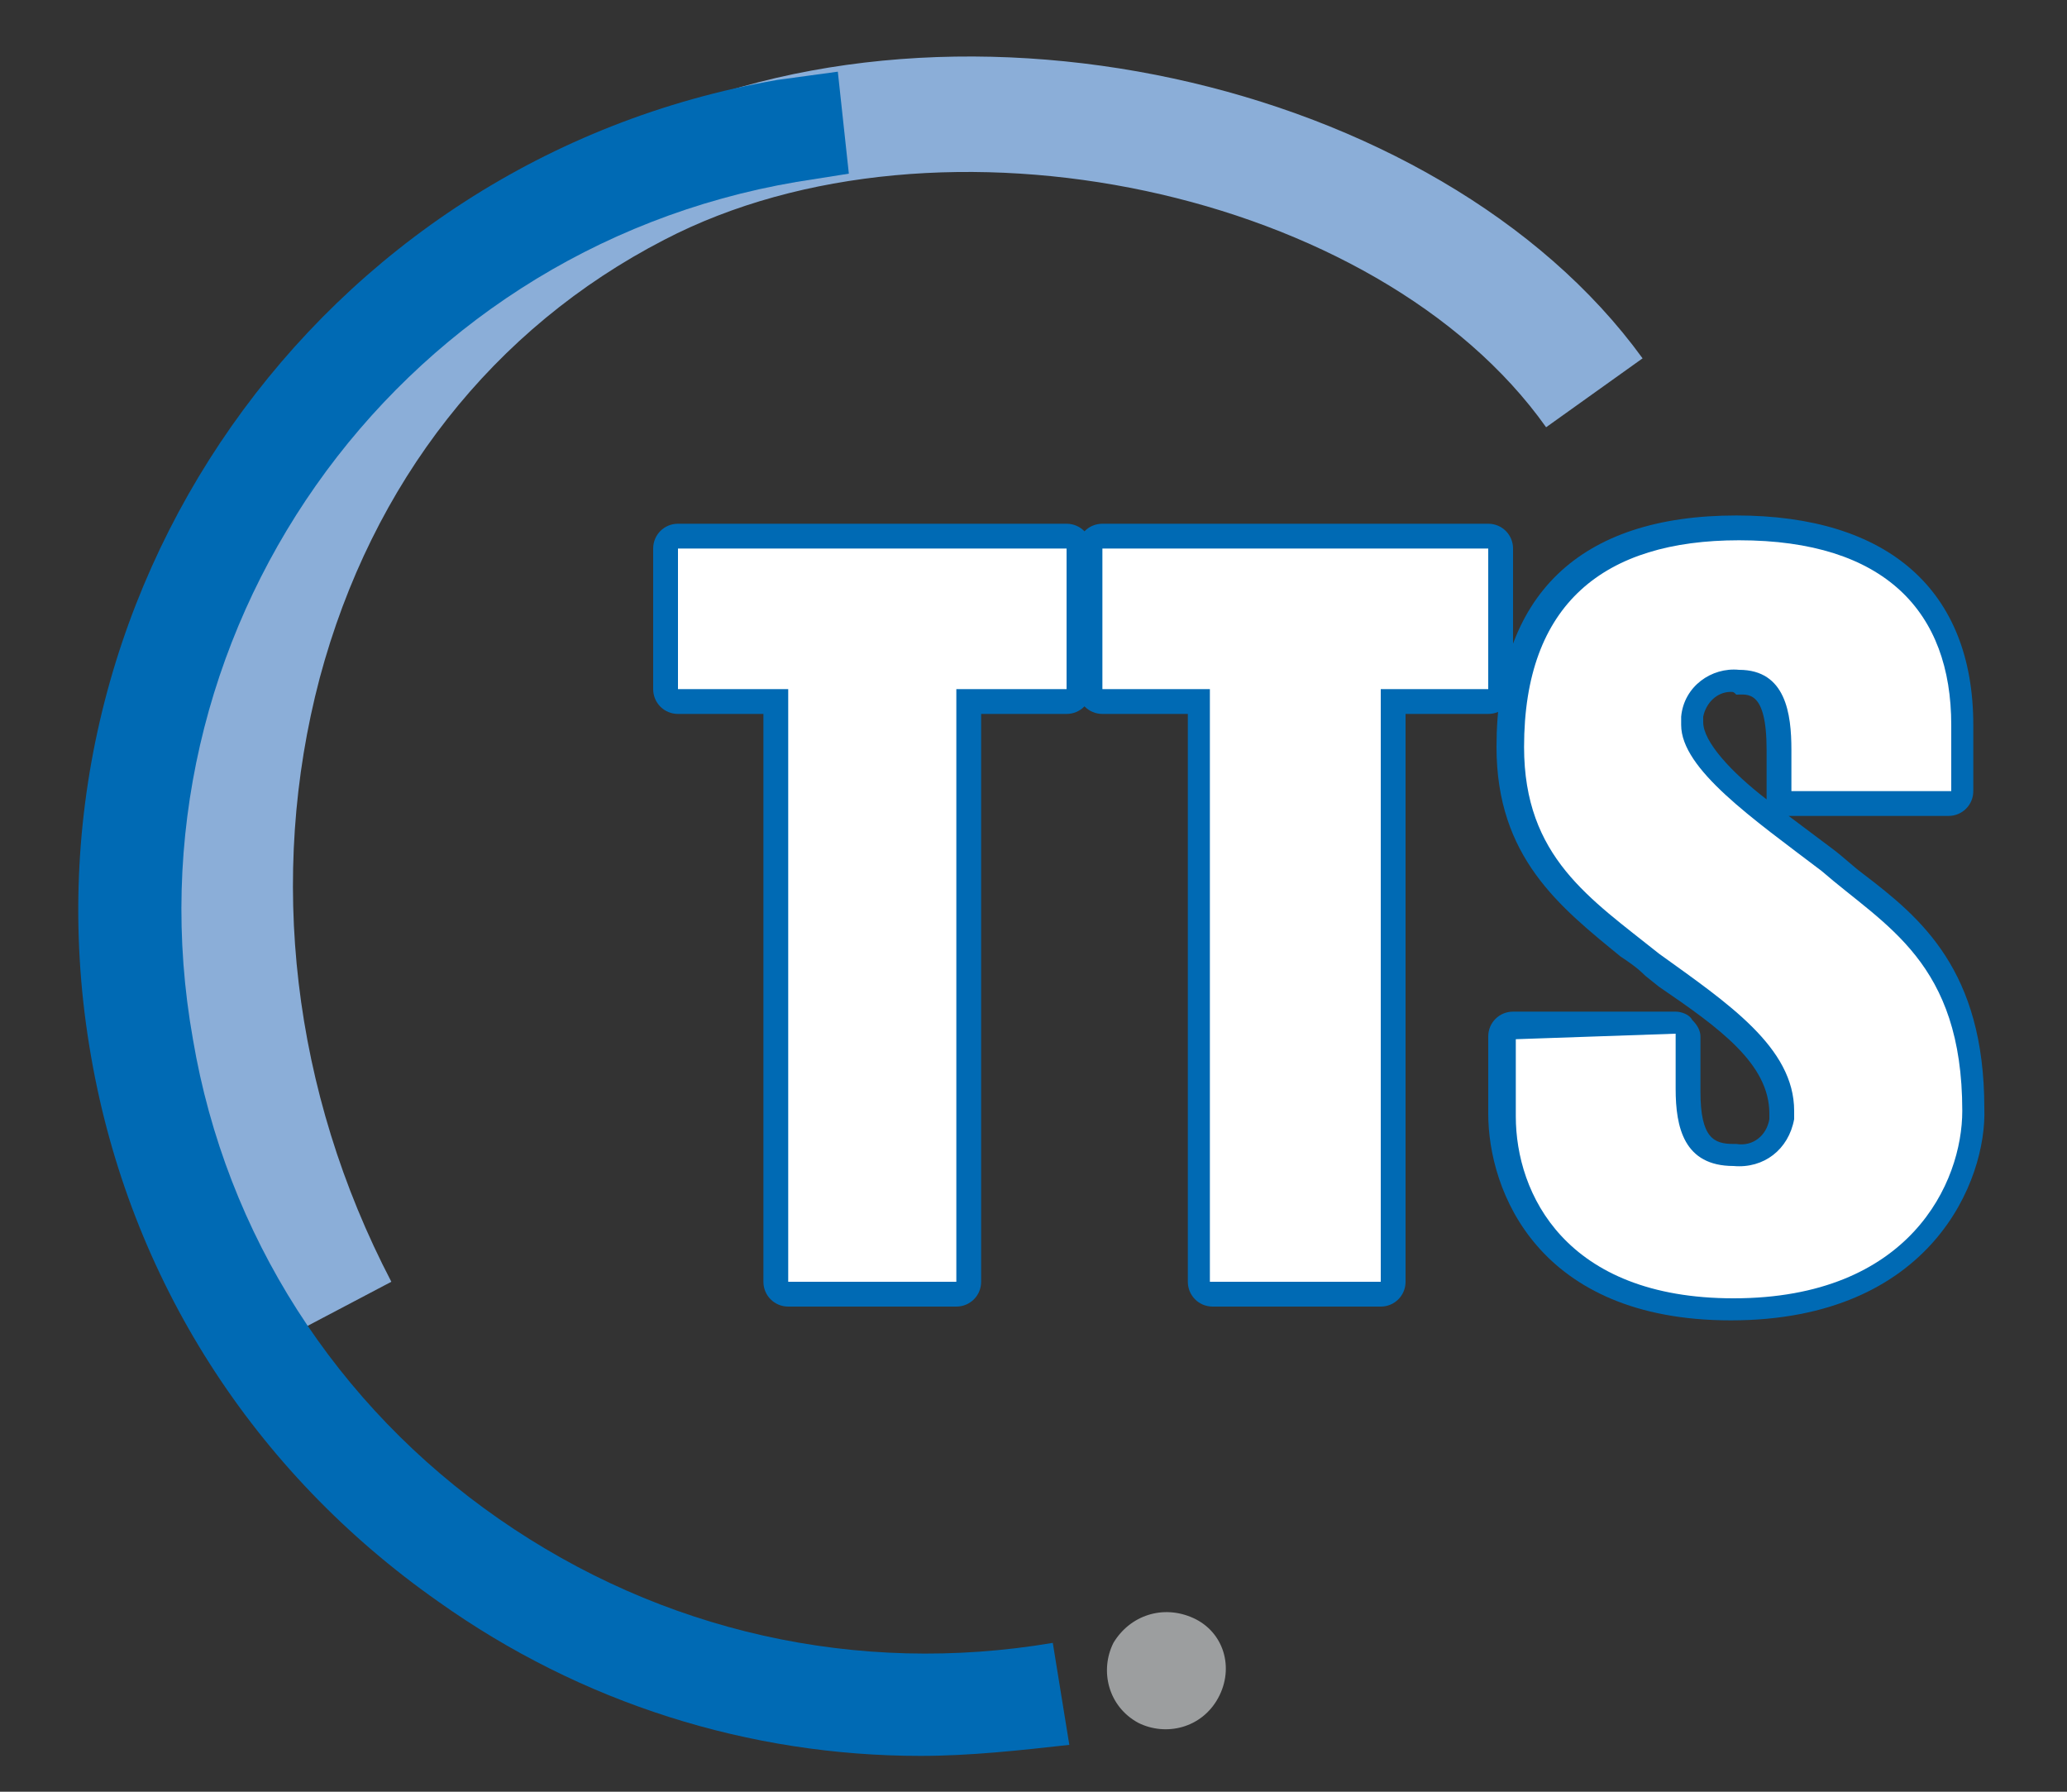 <?xml version="1.0" encoding="utf-8"?>
<!-- Generator: Adobe Illustrator 25.0.0, SVG Export Plug-In . SVG Version: 6.00 Build 0)  -->
<svg version="1.1" id="Calque_1" xmlns="http://www.w3.org/2000/svg" xmlns:xlink="http://www.w3.org/1999/xlink" x="0px" y="0px"
	 viewBox="0 0 75 65" style="enable-background:new 0 0 75 65;" xml:space="preserve">
<rect x="0" y="0" width="75" height="65" fill="#333333" stroke="none"/>
<style type="text/css">
	.st0{fill:#9C9E9F;}
	.st1{fill:#8BAED8;}
	.st2{fill:#006AB4;}
	.st3{fill:#FFFFFF;}
</style>
<g id="Calque_2_1_">
	<g id="Calque_1-2">
		<g id="Calque_2-2">
			<g id="Calque_1-2-2">
				<path class="st0" d="M44.2,61.6c-0.6,1.1-1.9,1.4-2.9,0.9c-1.1-0.6-1.4-1.9-0.9-2.9c0.6-1,1.8-1.4,2.9-0.9
					C44.4,59.2,44.8,60.5,44.2,61.6C44.2,61.6,44.2,61.6,44.2,61.6L44.2,61.6"/>
				<path class="st1" d="M10.4,48.5c-4.1-7.9-5.1-16.8-2.9-24.9c2.2-8.3,7.4-14.9,14.7-18.6C34.1-1.2,52.2,2.8,59.6,13l-3.5,2.5
					c-6.1-8.6-22-12-32-6.8c-6.2,3.2-10.6,8.8-12.5,15.9c-1.9,7.2-1,15,2.6,21.9L10.4,48.5z"/>
				<path class="st2" d="M33.4,63.7c-6.2,0-12.3-1.9-17.5-5.6C9.2,53.4,4.7,46.4,3.3,38.3C0.4,21.7,11.5,5.8,28.2,2.9
					c0.7-0.1,1.5-0.2,2.2-0.3l0.4,3.7c-0.6,0.1-1.3,0.2-1.9,0.3C14.2,9.1,4.4,23.1,7,37.7c1.2,7.1,5.2,13.3,11.1,17.4
					c5.9,4.1,13,5.7,20.1,4.5l0.6,3.7C37,63.5,35.2,63.7,33.4,63.7z"/>
				<path class="st2" d="M34.7,47.4h-6.1c-0.5,0-0.9-0.4-0.9-0.9V25.9h-3.1c-0.5,0-0.9-0.4-0.9-0.9v-5.1c0-0.5,0.4-0.9,0.9-0.9h14.1
					c0.5,0,0.9,0.4,0.9,0.9V25c0,0.5-0.4,0.9-0.9,0.9h-3.1v20.6C35.6,47,35.2,47.4,34.7,47.4z M29.5,45.6h4.3V25
					c0-0.5,0.4-0.9,0.9-0.9h3.1v-3.3H25.5v3.3h3.1c0.5,0,0.9,0.4,0.9,0.9V45.6z"/>
				<path class="st2" d="M50.1,47.4h-6.1c-0.5,0-0.9-0.4-0.9-0.9V25.9H40c-0.5,0-0.9-0.4-0.9-0.9v-5.1c0-0.5,0.4-0.9,0.9-0.9H54
					c0.5,0,0.9,0.4,0.9,0.9V25c0,0.5-0.4,0.9-0.9,0.9H51v20.6C51,47,50.6,47.4,50.1,47.4z M44.8,45.6h4.3V25c0-0.5,0.4-0.9,0.9-0.9
					h3.1v-3.3H40.9v3.3h3.1c0.5,0,0.9,0.4,0.9,0.9V45.6z"/>
				<path class="st2" d="M62.8,47.9c-7,0-8.8-4.7-8.8-7.5v-2.8c0-0.5,0.4-0.9,0.9-0.9l5.9,0c0.2,0,0.5,0.1,0.6,0.3
					c0.2,0.2,0.3,0.4,0.3,0.6v2c0,1.7,0.5,1.9,1.2,1.9c0,0,0.1,0,0.1,0c0.6,0.1,1.1-0.3,1.2-0.9c0-0.1,0-0.1,0-0.2
					c0-1.8-1.8-3.1-4-4.6l-0.5-0.4c-0.3-0.3-0.6-0.5-0.9-0.7c-2.2-1.8-4.5-3.6-4.5-7.6c0-5.5,3-8.4,8.7-8.4c5.5,0,8.6,2.7,8.6,7.6
					v2.4c0,0.5-0.4,0.9-0.9,0.9H65c0,0-0.1,0-0.1,0c0.4,0.3,0.8,0.6,1.2,0.9l0.4,0.3c0.4,0.3,0.7,0.6,1.1,0.9
					c2.1,1.6,4.4,3.5,4.4,8.5C72.1,42.8,70.1,47.9,62.8,47.9z M55.8,38.4v1.9c0,2.6,1.8,5.7,7,5.7c5.9,0,7.4-3.9,7.4-5.9
					c0-4.1-1.7-5.5-3.7-7.1c-0.4-0.3-0.7-0.6-1.1-0.9l-0.4-0.3c-2.7-2-5-3.7-5-5.7c0-0.1,0-0.3,0-0.5c0.2-1.5,1.5-2.6,3-2.4
					c1.8,0,2.8,1.3,2.8,3.8v0.6h4v-1.5c0-3.9-2.3-5.8-6.8-5.8c-4.7,0-6.9,2.1-6.9,6.6c0,3.2,1.7,4.5,3.8,6.2
					c0.3,0.2,0.6,0.4,0.8,0.7l0.5,0.3c2.3,1.7,4.7,3.4,4.7,6c0,0.1,0,0.3,0,0.4c-0.2,1.5-1.6,2.7-3.1,2.5c-1.3,0-2.9-0.7-2.9-3.7
					v-1.1L55.8,38.4z M62.8,25.1c-0.5,0-0.9,0.4-1,0.9c0,0.1,0,0.1,0,0.2c0,0.7,1,1.8,2.3,2.8c0-0.1,0-0.2,0-0.3v-1.5
					c0-2.2-0.7-2-1.1-2C62.9,25.1,62.9,25.1,62.8,25.1z"/>
				<polygon class="st3" points="24.6,19.9 38.7,19.9 38.7,25 34.7,25 34.7,46.5 28.6,46.5 28.6,25 24.6,25 				"/>
				<polygon class="st3" points="40,19.9 54,19.9 54,25 50.1,25 50.1,46.5 43.9,46.5 43.9,25 40,25 				"/>
				<path class="st3" d="M60.8,37.5v2c0,1.4,0.3,2.8,2.1,2.8c1.1,0.1,2-0.6,2.2-1.7c0-0.1,0-0.2,0-0.3c0-2.3-2.4-3.9-4.9-5.7
					c-2.5-2-4.9-3.5-4.9-7.5c0-5.2,2.9-7.5,7.8-7.5c5.3,0,7.7,2.6,7.7,6.7v2.4H65v-1.5c0-1.3-0.2-2.9-1.9-2.9c-1-0.1-2,0.6-2.1,1.7
					c0,0.1,0,0.2,0,0.3c0,1.6,2.6,3.4,5.1,5.3c2.3,2,5.1,3.3,5.1,8.7c0,2.6-1.9,6.8-8.3,6.8c-6.1,0-7.9-3.8-7.9-6.6v-2.8L60.8,37.5z
					"/>
			</g>
		</g>
	</g>
</g>
</svg>
